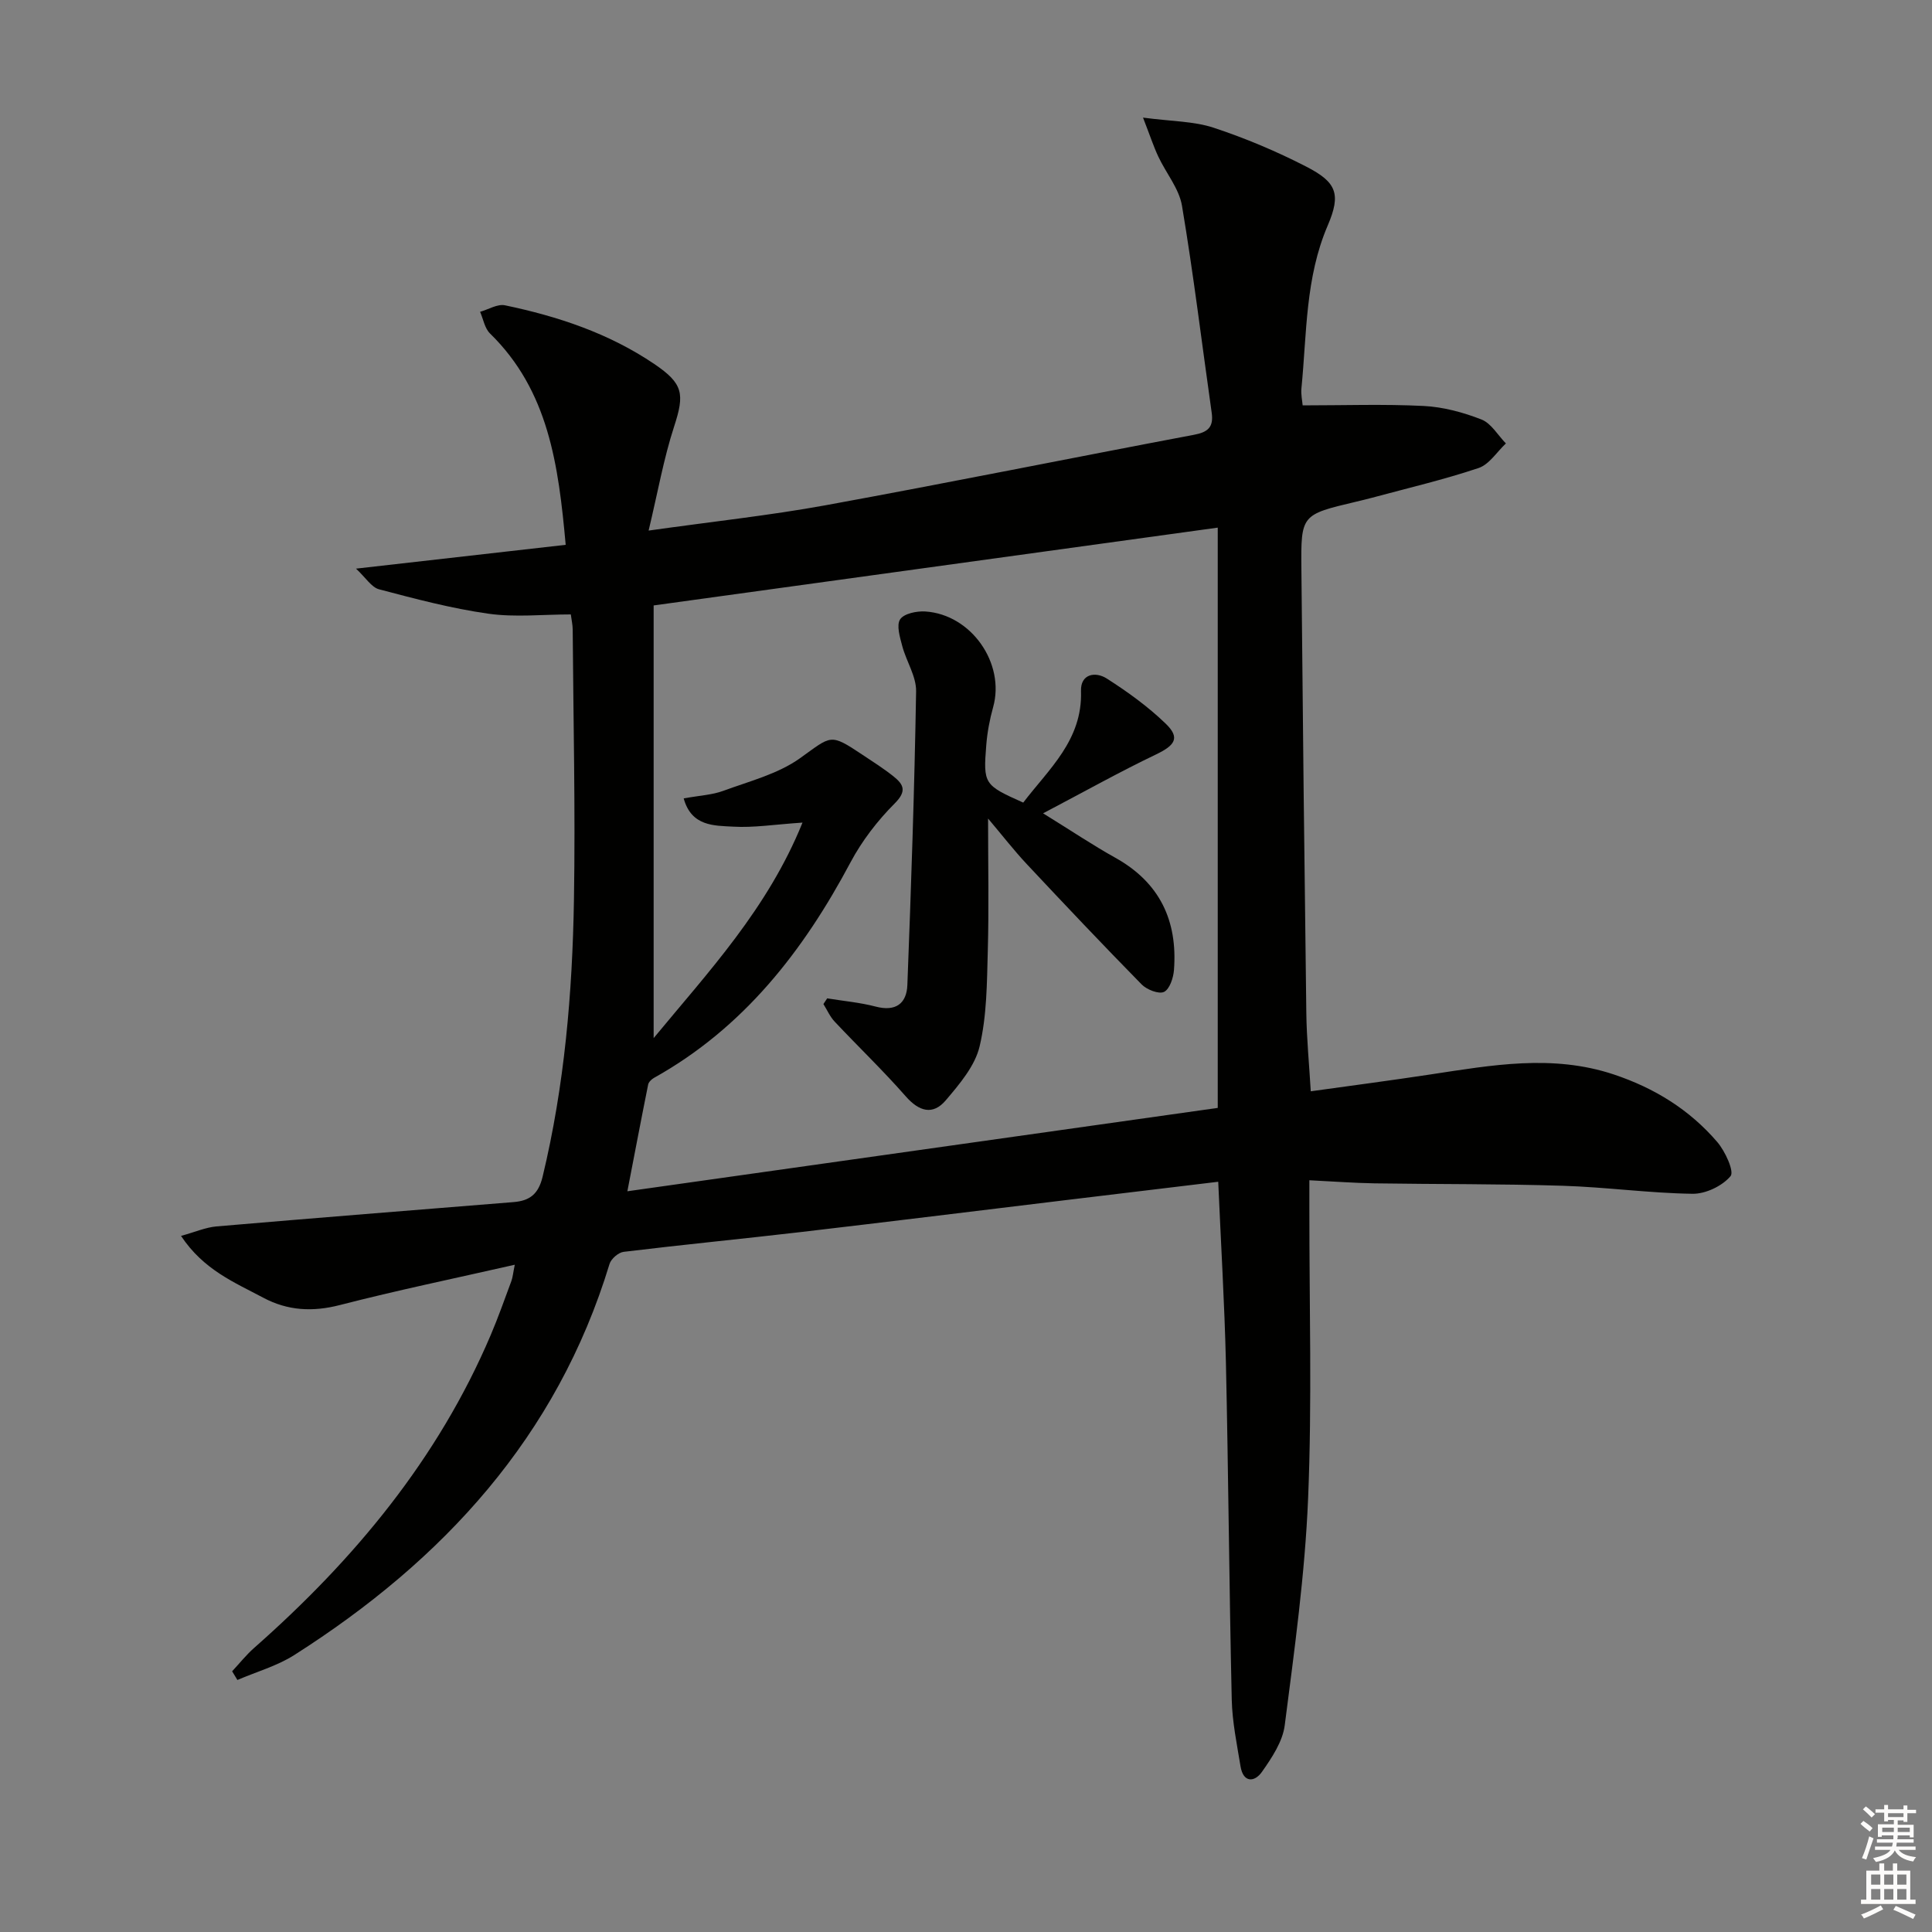 <svg enable-background="new 0 0 400 400" viewBox="0 0 400 400" xmlns="http://www.w3.org/2000/svg"><rect x="0" y="0" width="400" height="400" fill="#808080" stroke="none"/><path d="m252.22 244.67c-10.98 1.32-21.51 2.59-32.05 3.86-18.14 2.19-36.27 4.44-54.42 6.56-12.2 1.42-24.44 2.61-36.63 4.09-1.09.13-2.61 1.45-2.93 2.53-10.88 35.77-34.42 61.32-65.25 80.94-3.58 2.28-7.84 3.47-11.79 5.17-.36-.6-.73-1.2-1.09-1.8 1.52-1.62 2.91-3.39 4.57-4.85 20.72-18.27 38.05-39.1 48.97-64.77 1.56-3.66 2.88-7.43 4.27-11.16.28-.75.34-1.58.71-3.39-12.45 2.83-24.39 5.3-36.19 8.34-5.66 1.46-10.82 1.19-15.9-1.52-5.94-3.17-12.33-5.74-17.01-12.79 2.92-.8 5.08-1.76 7.3-1.96 20.51-1.76 41.03-3.38 61.55-5.04 3.29-.27 5.13-1.59 6.01-5.25 4.54-18.86 6.17-38.05 6.49-57.34.31-18.65-.13-37.32-.26-55.98-.01-.97-.24-1.93-.39-3.1-5.81 0-11.54.63-17.06-.15-7.64-1.08-15.16-3.08-22.64-5.05-1.58-.42-2.76-2.41-4.77-4.28 15.31-1.74 29.12-3.31 43.41-4.93-1.5-16.57-3.54-31.91-15.68-43.77-1.09-1.07-1.38-2.96-2.04-4.47 1.72-.49 3.59-1.67 5.15-1.35 10.97 2.29 21.51 5.79 30.91 12.15 6.01 4.07 6.31 6.19 4.11 12.94-2.16 6.63-3.37 13.56-5.28 21.55 13.41-1.89 25.1-3.14 36.63-5.24 25.47-4.65 50.84-9.79 76.28-14.59 2.88-.54 4.09-1.58 3.67-4.55-2.03-14.29-3.76-28.63-6.15-42.86-.6-3.57-3.3-6.76-4.91-10.2-.99-2.11-1.71-4.34-3.16-8.06 5.97.79 10.52.74 14.61 2.09 6.57 2.17 13.03 4.89 19.19 8.06 6.26 3.22 7.25 5.63 4.44 12.19-4.66 10.85-4.32 22.35-5.44 33.68-.13 1.28.17 2.6.25 3.56 8.54 0 16.81-.29 25.04.12 4.05.2 8.19 1.32 11.98 2.8 2.02.79 3.39 3.25 5.06 4.96-1.87 1.75-3.45 4.35-5.66 5.09-7.22 2.42-14.67 4.16-22.04 6.15-1.12.3-2.25.57-3.38.84-11.28 2.67-11.37 2.67-11.26 13.94.28 30.64.62 61.28 1.02 91.92.07 5.28.59 10.56.92 16.19 8.45-1.18 16.64-2.25 24.8-3.49 12.64-1.91 25.22-4.23 37.92 0 8.44 2.81 15.7 7.3 21.44 13.99 1.64 1.91 3.56 6.11 2.75 7.07-1.72 2.04-5.16 3.69-7.87 3.65-8.96-.13-17.9-1.38-26.86-1.66-12.99-.41-25.99-.3-38.98-.5-4.27-.07-8.54-.4-13.49-.64v5.87c-.02 20 .57 40.02-.26 59.98-.65 15.71-2.83 31.37-4.84 46.99-.43 3.38-2.67 6.73-4.72 9.65-1.54 2.18-3.87 2.28-4.43-1.14-.75-4.58-1.71-9.18-1.82-13.79-.53-23.3-.69-46.62-1.21-69.92-.29-12.16-1.02-24.27-1.59-37.33zm-110.67-79.37c3.36-.61 5.92-.72 8.21-1.57 5.4-1.99 11.29-3.48 15.86-6.74 6.55-4.67 6.13-5.27 12.89-.76 2.21 1.47 4.47 2.9 6.54 4.56 2.03 1.64 2.73 3 .21 5.53-3.57 3.57-6.79 7.75-9.16 12.2-9.79 18.4-22.16 34.3-40.71 44.65-.51.29-1.1.86-1.2 1.39-1.42 7.05-2.76 14.12-4.3 22.08 41.38-5.84 81.9-11.56 122.23-17.26 0-40.57 0-80.25 0-120.14-39.09 5.39-77.68 10.72-116.79 16.11v89.58c11.28-13.67 23.61-26.77 30.82-44.62-5.84.39-10.11 1.09-14.33.84-3.94-.22-8.66-.02-10.27-5.85z" fill="#010100"/><path d="m211.85 166.17c5.3-6.96 12.29-12.93 11.96-23.1-.12-3.55 2.98-4.1 5.35-2.58 4.3 2.75 8.53 5.8 12.19 9.34 3.03 2.93 1.95 4.48-2.07 6.4-7.42 3.55-14.61 7.58-23.32 12.16 6 3.71 10.36 6.64 14.94 9.19 9.2 5.12 12.93 13.02 12.16 23.23-.12 1.63-.89 3.98-2.06 4.55-1.08.52-3.57-.46-4.64-1.55-8.04-8.19-15.93-16.53-23.78-24.91-2.68-2.86-5.08-5.97-8.01-9.43 0 9.67.19 18.57-.06 27.46-.18 6.6-.19 13.35-1.69 19.7-.96 4.07-4.16 7.82-7 11.17-2.67 3.15-5.53 2.34-8.31-.83-4.68-5.34-9.83-10.27-14.7-15.45-.97-1.03-1.56-2.41-2.33-3.64.26-.39.52-.79.78-1.18 3.36.55 6.79.85 10.07 1.71 4.14 1.08 6.38-.66 6.53-4.47.78-20.26 1.47-40.53 1.81-60.81.05-3.1-2.03-6.21-2.87-9.38-.48-1.82-1.24-4.29-.44-5.52.79-1.2 3.45-1.75 5.23-1.63 9.53.63 16.55 10.77 14.03 19.8-.71 2.54-1.21 5.19-1.42 7.82-.65 8.13-.47 8.32 7.65 11.95z" fill="#010100"/><g fill="#fcfbfa"><path d="m385.2 377.6.6-.6c.6.4 1.3.9 1.9 1.5l-.6.7c-.8-.6-1.4-1.1-1.9-1.6zm.3 7.1c.6-1.4 1.1-2.9 1.5-4.5.3.1.6.3.9.4-.5 1.4-1 2.9-1.5 4.4zm.2-10.1.6-.6c.7.5 1.3 1.1 1.9 1.6l-.7.7c-.6-.6-1.2-1.2-1.8-1.7zm8.4-.8h.8v.9h1.8v.7h-1.8v1.8h-.8v-.3h-1.2v.9h3.3v2.6h-.8v-.4h-2.5c0 .3 0 .6-.1.8h3.4v.7h-3.5c0 .3-.1.6-.1.8h4v.7h-3.5c.7.9 1.9 1.3 3.6 1.5-.2.2-.4.5-.6.9-1.9-.3-3.2-1.1-3.8-2.3-.5 1.1-1.8 2-3.9 2.4-.2-.3-.4-.5-.6-.8 1.9-.4 3.1-.9 3.6-1.7h-3.2v-.7h3.5c.1-.2.1-.5.2-.8h-3.3v-.7h3.4c0-.2 0-.5 0-.8h-2.4v.3h-.8v-2.6h3.3v-.9h-1.2v.3h-.8v-1.8h-1.8v-.7h1.8v-.9h.8v.9h3.2zm-4.4 5.5h2.4c0-.3 0-.6 0-.9h-2.4zm1.2-3.1h3.2v-.8h-3.2zm4.4 2.2h-2.4v.9h2.5v-.9z"/><path d="m389.2 385.8h.9v1.5h1.8v-1.5h.9v1.5h2.7v6h1.1v.9h-11.3v-.9h1.1v-6h2.7v-1.5zm.2 8.7.5.8c-1.2.6-2.5 1.3-4 1.9-.2-.3-.3-.6-.6-.8 1.6-.6 3-1.3 4.1-1.9zm-2-4.3h1.9v-2.1h-1.9zm0 3.1h1.9v-2.2h-1.9zm2.7-3.1h1.9v-2.1h-1.9zm0 3.1h1.9v-2.2h-1.9zm2.4 1.3c1.4.6 2.7 1.2 4.1 1.8l-.5.9c-1.5-.7-2.8-1.4-4.1-1.9zm2.2-6.5h-1.9v2.1h1.9zm-1.9 5.2h1.9v-2.2h-1.9z"/></g></svg>